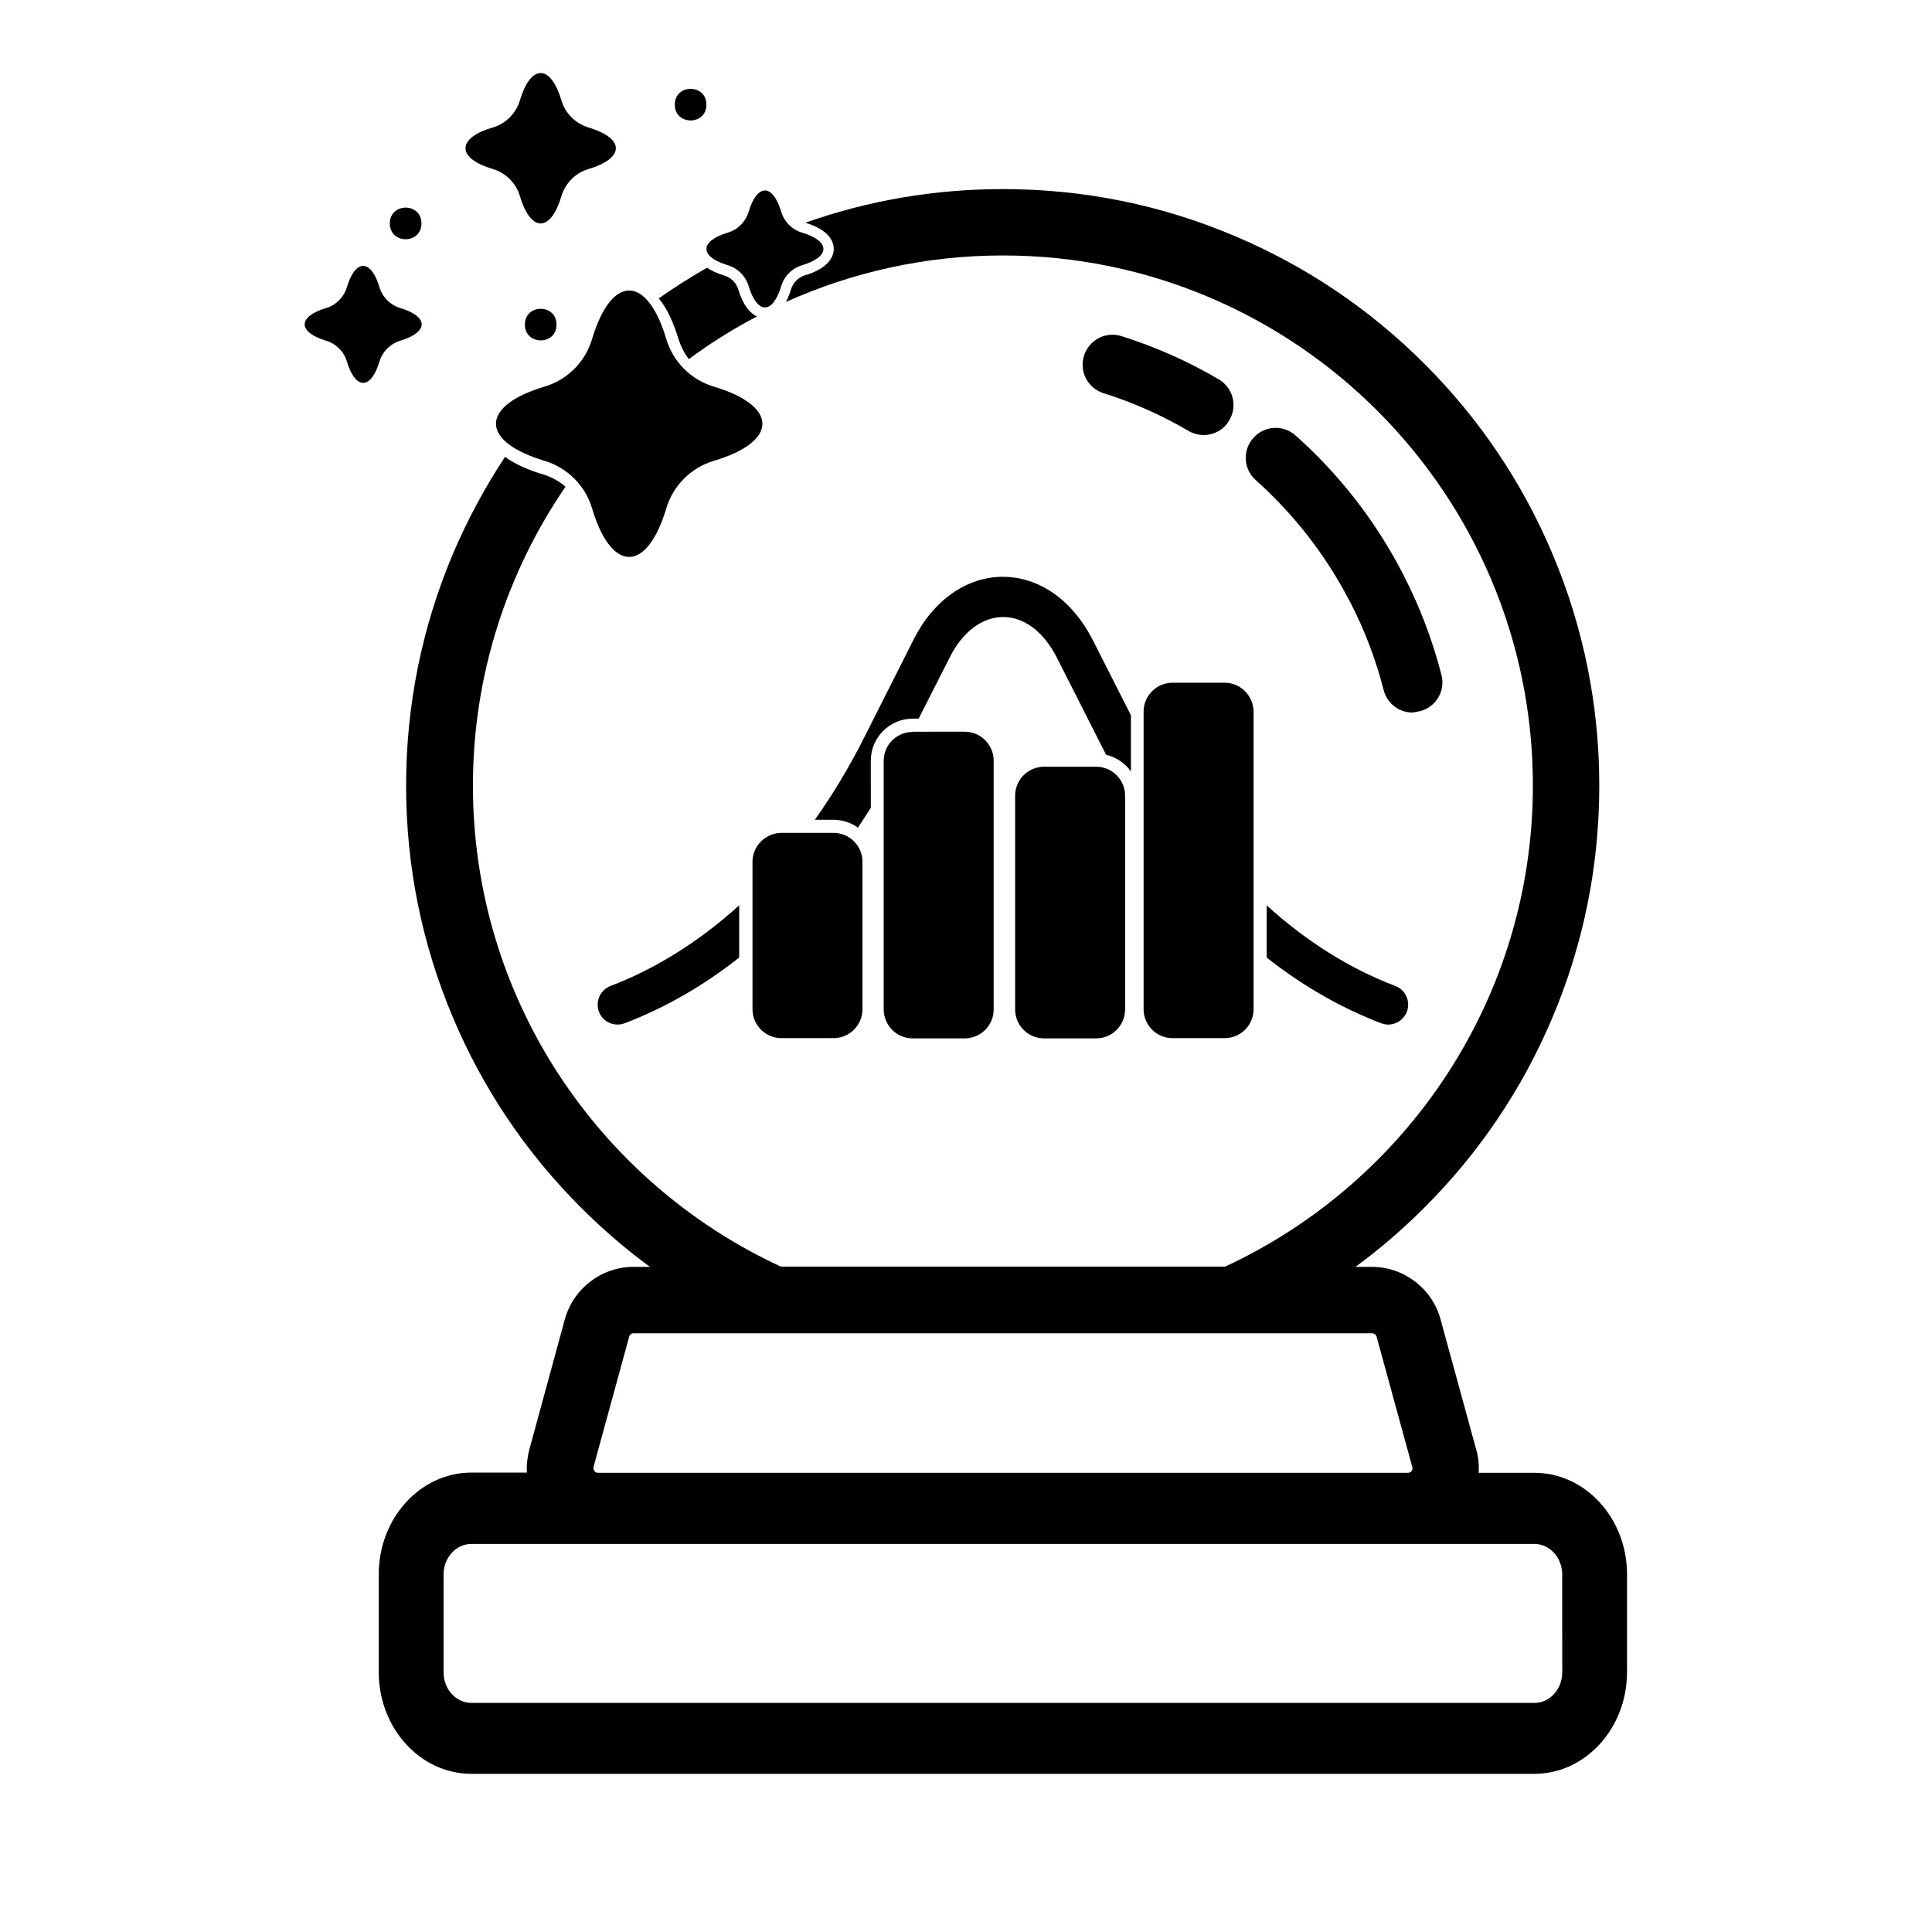 <?xml version="1.0" encoding="UTF-8"?>
<!-- Uploaded to: SVG Repo, www.svgrepo.com, Generator: SVG Repo Mixer Tools -->
<svg fill="#000000" width="800px" height="800px" version="1.1" viewBox="144 144 512 512" xmlns="http://www.w3.org/2000/svg">
 <g>
  <path d="m466.93 244.5c-8.137-4.789-16.816-8.617-25.73-11.43-4.188-1.316-8.617 1.016-9.934 5.207-1.316 4.188 1.016 8.617 5.207 9.934 7.84 2.453 15.379 5.805 22.5 9.992 1.258 0.719 2.633 1.078 4.008 1.078 2.754 0 5.387-1.375 6.82-3.949 2.215-3.773 0.957-8.617-2.871-10.832z"/>
  <path d="m520.31 332.47c4.25-1.078 6.82-5.387 5.684-9.633-2.332-9.098-5.684-17.953-9.992-26.332-0.059-0.121-0.121-0.238-0.18-0.359-0.059-0.121-0.121-0.238-0.18-0.359-7.18-13.824-16.695-26.031-28.305-36.383-3.293-2.934-8.258-2.633-11.191 0.66-2.934 3.293-2.633 8.258 0.66 11.191 10.172 9.098 18.492 19.809 24.773 31.895 0.059 0.121 0.121 0.18 0.18 0.301 0.059 0.121 0.121 0.238 0.18 0.359 3.769 7.301 6.703 15.082 8.738 23.039 0.898 3.59 4.129 5.984 7.66 5.984 0.656-0.125 1.312-0.246 1.973-0.363z"/>
  <path d="m550.65 534.31h-14.781c0.121-2.035-0.059-4.129-0.66-6.164l-9.453-34.527c-2.215-8.137-9.695-13.883-18.191-13.883h-4.367c6.465-4.727 12.566-9.992 18.312-15.738 14.543-14.543 25.91-31.418 33.871-50.266 8.258-19.508 12.445-40.215 12.445-61.516 0-21.305-4.188-42.008-12.445-61.516-7.957-18.852-19.328-35.727-33.871-50.266-14.543-14.543-31.418-25.91-50.266-33.871-19.453-8.266-40.102-12.453-61.465-12.453-18.012 0-35.605 2.992-52.363 8.918 6.582 1.977 7.539 5.207 7.539 6.941s-1.016 5.027-7.66 7c-1.734 0.539-3.113 1.914-3.648 3.648-0.418 1.375-0.898 2.512-1.375 3.41 17.535-7.898 37.043-12.328 57.508-12.328 77.434 0 140.45 63.012 140.45 140.45 0 56.43-33.453 105.2-81.566 127.52l-117.71 0.004c-48.172-22.262-81.625-71.035-81.625-127.46 0-29.383 9.098-56.672 24.535-79.23-1.676-1.438-3.648-2.574-5.863-3.231-4.25-1.258-7.66-2.871-10.172-4.668-5.324 8.078-9.934 16.637-13.762 25.613-8.258 19.508-12.445 40.215-12.445 61.516 0 21.305 4.188 42.008 12.445 61.516 7.957 18.852 19.328 35.727 33.871 50.266 5.746 5.746 11.848 11.012 18.312 15.738h-4.367c-8.438 0-15.918 5.684-18.191 13.883l-9.402 34.473c-0.539 2.035-0.777 4.129-0.66 6.164h-14.719c-13.523 0-24.535 12.09-24.535 26.93v25.973c0 14.84 11.012 26.93 24.535 26.93h281.73c13.523 0 24.535-12.09 24.535-26.93v-25.973c0.004-14.781-11.008-26.871-24.531-26.871zm-249.36-1.555 9.453-34.527c0.121-0.539 0.598-0.898 1.195-0.898h195.68c0.539 0 1.016 0.359 1.195 0.898l9.453 34.527c0.121 0.359 0.059 0.719-0.18 1.078-0.238 0.301-0.539 0.48-0.957 0.48l-214.65-0.004c-0.418 0-0.719-0.18-0.957-0.48-0.238-0.355-0.297-0.656-0.238-1.074zm256.72 54.457c0 4.43-3.293 8.078-7.359 8.078h-281.74c-4.07 0-7.359-3.648-7.359-8.078v-25.973c0-4.43 3.293-8.078 7.359-8.078h281.73c4.07 0 7.359 3.648 7.359 8.078z"/>
  <path d="m331.21 171.73c0 5.586-8.379 5.586-8.379 0 0-5.586 8.379-5.586 8.379 0"/>
  <path d="m274.6 188.79c3.41 1.016 6.164 3.711 7.18 7.18 1.316 4.43 3.293 7.242 5.504 7.242 2.215 0 4.188-2.812 5.504-7.242 1.016-3.41 3.711-6.164 7.18-7.18 4.43-1.316 7.242-3.293 7.242-5.504 0-2.215-2.812-4.188-7.242-5.504-3.41-1.016-6.164-3.711-7.18-7.18-1.316-4.43-3.293-7.242-5.504-7.242-2.215 0-4.188 2.812-5.504 7.242-1.016 3.41-3.711 6.164-7.18 7.18-4.43 1.254-7.242 3.289-7.242 5.504s2.812 4.188 7.242 5.504z"/>
  <path d="m291.48 230.02c0 5.586-8.379 5.586-8.379 0 0-5.582 8.379-5.582 8.379 0"/>
  <path d="m250.12 234.27c3.41-1.016 5.625-2.574 5.625-4.309s-2.215-3.293-5.625-4.309c-2.633-0.777-4.789-2.871-5.566-5.566-1.016-3.41-2.574-5.625-4.309-5.625s-3.293 2.215-4.309 5.625c-0.777 2.633-2.871 4.789-5.566 5.566-3.41 1.016-5.625 2.574-5.625 4.309s2.215 3.293 5.625 4.309c2.633 0.777 4.789 2.871 5.566 5.566 1.016 3.41 2.574 5.625 4.309 5.625s3.293-2.215 4.309-5.625c0.777-2.633 2.871-4.727 5.566-5.566z"/>
  <path d="m255.69 203.21c0 5.586-8.379 5.586-8.379 0 0-5.586 8.379-5.586 8.379 0"/>
  <path d="m326.54 239.17c5.684-4.188 11.73-8.02 18.074-11.309-1.676-0.777-3.59-2.633-4.969-7.18-0.539-1.734-1.914-3.113-3.648-3.648-2.035-0.598-3.531-1.316-4.609-2.094-4.367 2.512-8.676 5.207-12.805 8.137 2.094 2.512 3.828 6.164 5.266 10.891 0.598 1.852 1.492 3.648 2.691 5.203z"/>
  <path d="m336.84 214.28c2.633 0.777 4.789 2.871 5.566 5.566 1.016 3.41 2.574 5.625 4.309 5.625 1.734 0 3.293-2.215 4.309-5.625 0.777-2.633 2.871-4.789 5.566-5.566 3.41-1.016 5.625-2.574 5.625-4.309s-2.215-3.293-5.625-4.309c-2.633-0.777-4.789-2.871-5.566-5.566-1.016-3.41-2.574-5.625-4.309-5.625-1.734 0-3.293 2.215-4.309 5.625-0.777 2.633-2.871 4.789-5.566 5.566-3.41 1.016-5.625 2.574-5.625 4.309 0 1.738 2.215 3.293 5.625 4.309z"/>
  <path d="m300.93 233.79c-1.797 6.106-6.582 10.891-12.688 12.688-7.84 2.332-12.805 5.863-12.805 9.812 0 3.949 5.027 7.481 12.805 9.812 6.106 1.797 10.891 6.582 12.688 12.688 2.332 7.84 5.863 12.805 9.812 12.805 3.949 0 7.481-5.027 9.812-12.805 1.797-6.106 6.582-10.891 12.688-12.688 7.84-2.332 12.805-5.863 12.805-9.812 0-3.949-5.027-7.481-12.805-9.812-6.106-1.797-10.891-6.582-12.688-12.688-2.332-7.84-5.863-12.805-9.812-12.805-3.949-0.004-7.477 4.965-9.812 12.805z"/>
  <path d="m468.55 324.93h-13.824c-4.188 0-7.66 3.41-7.66 7.66v78.871c0 4.188 3.41 7.66 7.66 7.66h13.824c4.188 0 7.66-3.41 7.66-7.66v-78.871c-0.059-4.25-3.469-7.66-7.66-7.66z"/>
  <path d="m420.68 347.19c-4.188 0-7.66 3.41-7.66 7.66v56.672c0 4.188 3.41 7.66 7.66 7.66h13.824c4.188 0 7.66-3.41 7.66-7.66v-56.672c0-4.188-3.41-7.66-7.66-7.66z"/>
  <path d="m385.85 337.97c-4.188 0-7.66 3.41-7.66 7.66v65.887c0 4.188 3.41 7.66 7.66 7.66h13.824c4.188 0 7.66-3.41 7.66-7.66l-0.004-65.949c0-4.188-3.41-7.66-7.66-7.66l-13.82 0.004z"/>
  <path d="m343.42 372.38v39.078c0 4.188 3.41 7.66 7.66 7.66h13.824c4.188 0 7.66-3.41 7.66-7.66v-39.078c0-4.188-3.41-7.66-7.66-7.66h-13.824c-4.25 0.059-7.66 3.469-7.66 7.66z"/>
  <path d="m302.73 412.12c1.016 2.754 4.07 4.07 6.82 3.051 10.652-4.07 20.887-9.934 30.34-17.414v-13.824c-10.473 9.453-21.961 16.754-34.109 21.363-2.754 1.078-4.07 4.129-3.051 6.824z"/>
  <path d="m409.78 296.86c-9.574 0-18.371 6.164-23.578 16.457l-13.285 26.332c-3.891 7.719-8.258 14.961-12.984 21.602h4.969c2.394 0 4.668 0.777 6.465 2.094 1.137-1.734 2.273-3.473 3.41-5.266l-0.004-12.508c0-6.164 5.027-11.129 11.129-11.129h1.555l8.258-16.277c3.41-6.762 8.617-10.652 14.121-10.652 5.566 0 10.711 3.891 14.184 10.652l13.105 25.852c2.691 0.66 5.027 2.215 6.582 4.43v-14.902l-10.234-20.168c-5.32-10.352-14.117-16.516-23.691-16.516z"/>
  <path d="m479.68 383.93v13.824c9.453 7.481 19.688 13.344 30.34 17.414 0.598 0.238 1.258 0.359 1.855 0.359 2.156 0 4.129-1.316 4.969-3.41 1.016-2.754-0.359-5.805-3.051-6.82-12.152-4.609-23.641-11.852-34.113-21.367z"/>
 </g>
</svg>